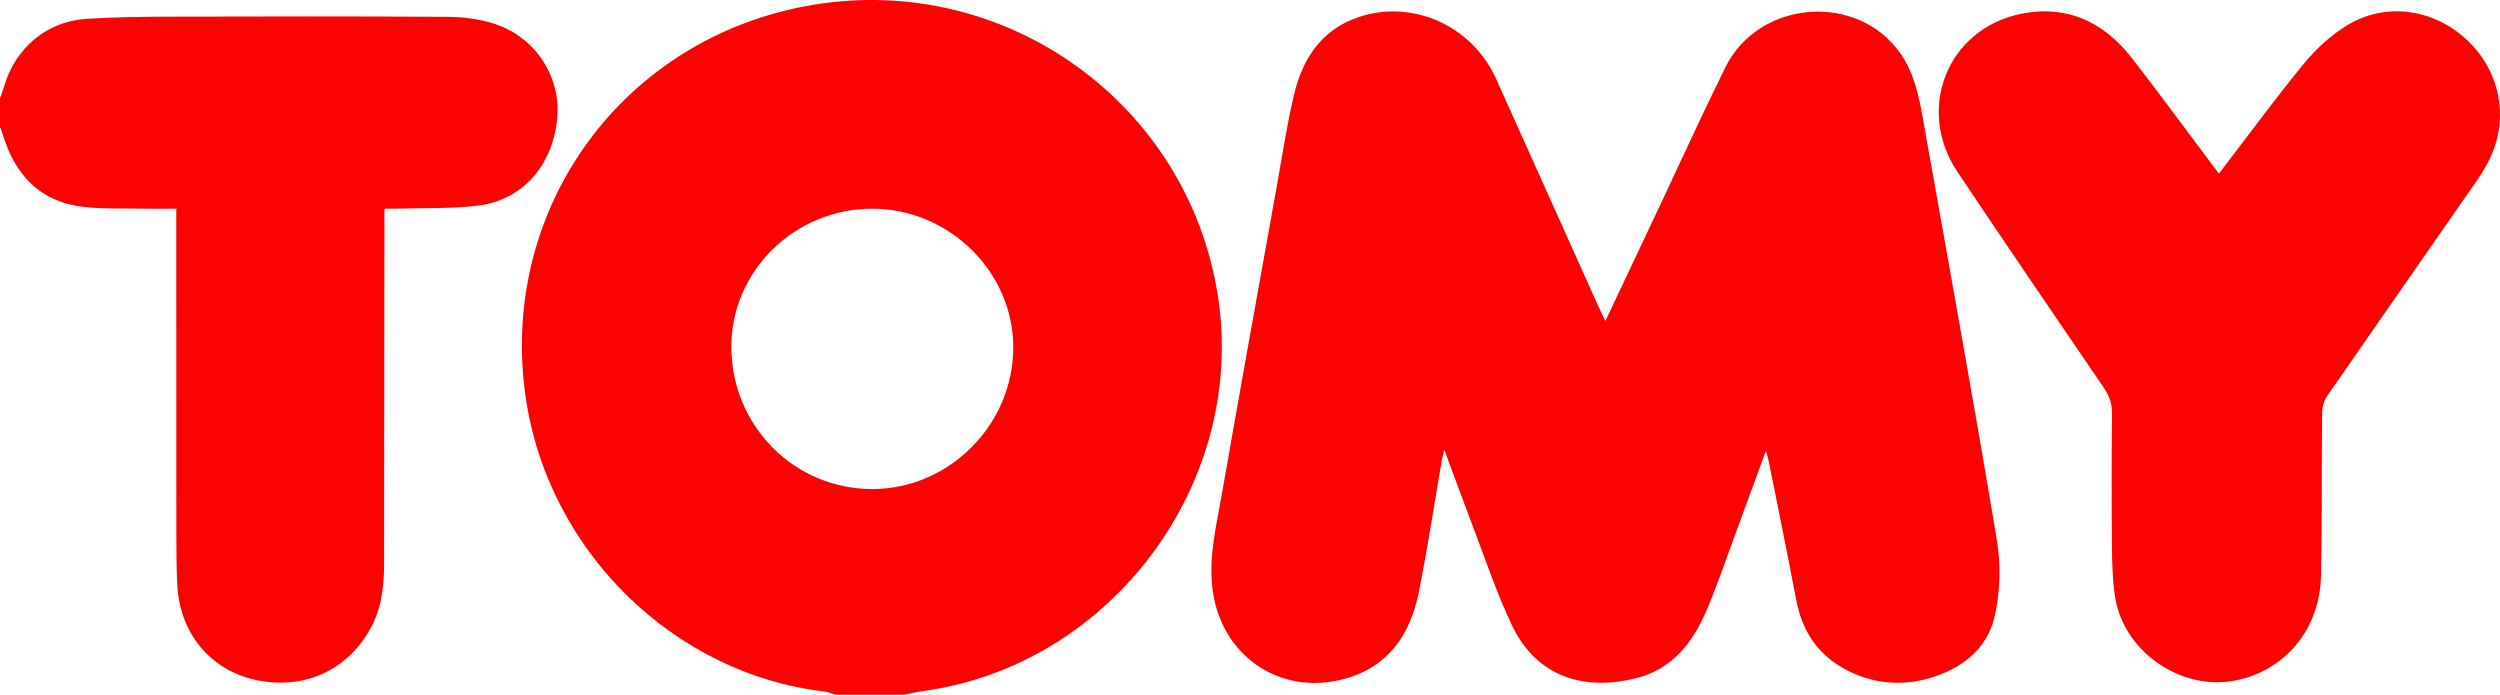 <svg xmlns="http://www.w3.org/2000/svg" version="1.1" viewBox="0 0 1198.84 333.14"><defs><style>.cls-1{fill:#fe0101}</style></defs><g><g id="Laag_1"><g id="W6RMlj.tif"><g><path d="M400.67 333.14c-1.81-.53-3.6-1.34-5.45-1.56-71.87-8.4-132.88-67.34-143.28-142.1C239.38 99.17 299.3 17.55 389.61 2.37c92.6-15.56 179.98 47.12 194.4 139.44 14.04 89.87-51.18 177.31-141.38 189.57-3.02.41-6 1.16-9 1.76h-32.97Zm85.24-166.66c-.1-36.26-30.81-66.39-67.67-66.4-37.18 0-67.59 29.83-67.54 66.27.06 37.97 30.34 68.36 67.94 68.17 36.76-.18 67.36-31.14 67.26-68.03ZM0 47c.65-1.8 1.41-3.57 1.93-5.4C7.2 23.07 22.43 10.2 41.62 9.02c13.78-.85 27.61-1 41.43-1.04 43.95-.12 87.91-.18 131.86.09 7.06.04 14.36 1.01 21.11 3.01 20.03 5.93 32.86 24.96 31.23 45.08-1.86 22.91-16.67 39.99-38.39 42.49-13 1.49-26.23 1.02-39.36 1.42-1.48.04-2.97 0-5.17 0v6.06c-.04 54.82-.06 109.65-.15 164.47-.02 10.88-1.28 21.53-6.79 31.27-11.34 20.05-32.34 29.23-55.24 24.07-21.48-4.84-35.98-22.45-37.14-45.47-.43-8.62-.44-17.27-.45-25.91-.04-49.34-.02-98.68-.02-148.02v-6.47c-5.9 0-11.34.09-16.77-.02-9.31-.18-18.71.23-27.92-.87C18.81 96.68 6.96 83.5 1.17 63.99.88 62.96.4 61.97 0 60.95V46.99ZM846.83 216.13c-5.34 14.56-10.37 28.4-15.49 42.22-4.38 11.82-8.41 23.8-13.43 35.34-6.45 14.82-16.26 27.03-32.68 31.34-23.55 6.19-47.78 1.11-60.37-25.52-7.14-15.1-12.45-31.08-18.44-46.72-4.56-11.91-8.9-23.91-13.79-37.09-.58 2.26-.94 3.36-1.14 4.5-3.68 21.26-6.89 42.61-11.12 63.76-4.03 20.18-14.54 35.8-35.54 41.55-31.6 8.64-60.18-11.81-63.54-44.26-1.56-15.09 2.03-29.41 4.56-43.89 8.71-49.86 17.73-99.67 26.68-149.5 2.58-14.37 4.72-28.86 8.15-43.03 4.49-18.57 14.94-32.71 34.43-37.7 25.22-6.46 51.48 6.64 62.28 30.58 16.1 35.69 32.09 71.44 48.15 107.15 1.28 2.85 2.67 5.66 4.29 9.08 9-19.03 17.71-37.47 26.42-55.91 10.35-21.91 20.36-43.98 31.1-65.69 16.1-32.52 63.39-36.16 83.97-6.7 6.56 9.38 8.84 20.29 10.79 31.27 11.95 67.33 24.22 134.6 35.45 202.04 2 12.03 1.63 25.24-1.17 37.07-3.68 15.55-16.08 24.89-31.34 29.24-14.34 4.08-28.4 2.41-41.48-5.04-12.68-7.23-19.54-18.39-22.23-32.6-4.22-22.34-8.81-44.61-13.26-66.9-.25-1.28-.68-2.52-1.25-4.6ZM1064.03 83.29c13.79-17.97 26.85-35.77 40.82-52.83 5.68-6.94 12.66-13.35 20.26-18.08 18.31-11.39 41.15-8.41 57.24 6.19 16.1 14.61 20.96 36.87 12.11 56.38-1.84 4.05-4.14 7.96-6.69 11.62-23.87 34.38-47.87 68.67-71.68 103.1-1.57 2.26-2.53 5.43-2.56 8.18-.29 26.07.02 52.16-.53 78.22-.54 25.8-17.4 45.78-41.5 50.32-25.99 4.9-53.38-14.2-57.28-40.35-1.17-7.84-1.4-15.88-1.47-23.83-.19-21.26-.19-42.52.03-63.78.05-4.73-1.22-8.53-3.86-12.4-23.5-34.43-47-68.86-70.19-103.51-20.22-30.21-4.93-68.65 30.4-75.89 21.88-4.48 39.62 3.86 53.05 21.07 13.59 17.42 26.61 35.28 39.87 52.95.5.66 1 1.32 1.97 2.61Z" class="cls-1"/></g></g></g></g></svg>
